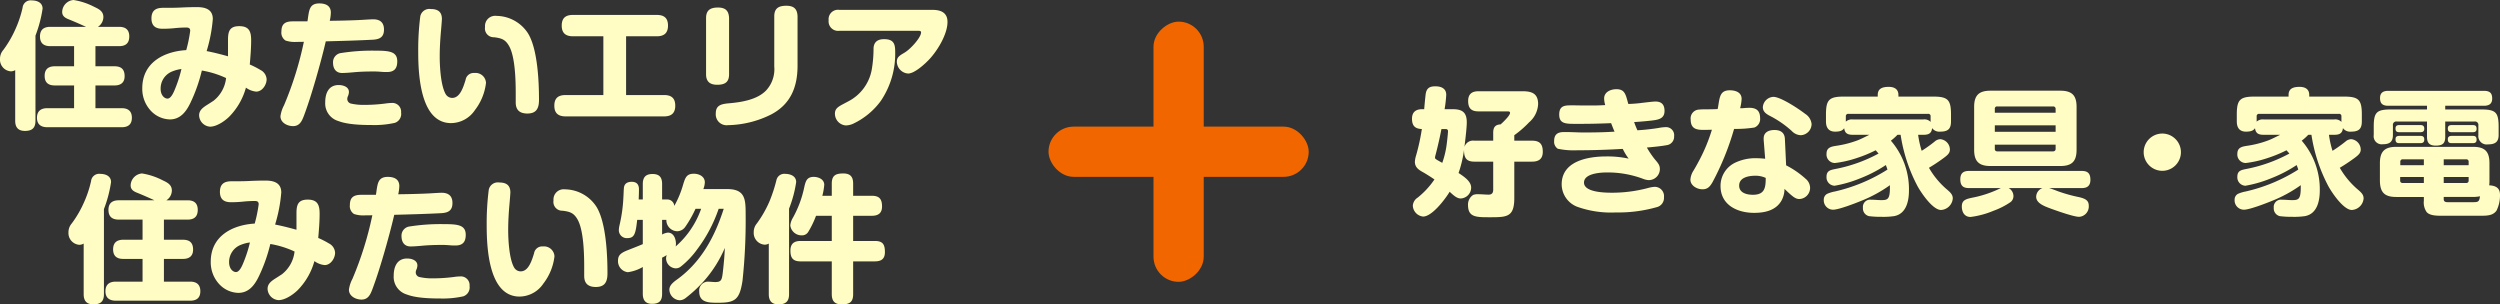 <svg xmlns="http://www.w3.org/2000/svg" width="547.68" height="66.68" viewBox="0 0 547.68 66.68">
  <rect x="0" y="0" width="547.68" height="66.68" fill="#333333" stroke="none"/>
  <g id="KV_txt01" transform="translate(-442.3 -124.26)">
    <path id="パス_4425" data-name="パス 4425" d="M-68.25-19.86a2.587,2.587,0,0,0,1.2-2.13c0-1.29-.99-1.77-2.01-2.25a14.906,14.906,0,0,0-4.53-1.5,2.7,2.7,0,0,0-2.49,2.61c0,.96.72,1.35,1.5,1.65,1.26.51,2.55,1.08,3.72,1.62h-7.83c-1.41,0-2.25.63-2.25,2.1,0,1.5.84,2.13,2.25,2.13h5.22v4.41H-77.7c-1.38,0-2.22.63-2.22,2.1s.81,2.1,2.22,2.1h4.23v4.98h-5.88c-1.38,0-2.25.63-2.25,2.1,0,1.44.87,2.07,2.25,2.07h16.32c1.38,0,2.22-.6,2.22-2.07s-.84-2.1-2.22-2.1h-5.76V-7.02h4.17c1.35,0,2.22-.6,2.22-2.04,0-1.5-.75-2.16-2.22-2.16h-4.17v-4.41h5.19c1.41,0,2.22-.63,2.22-2.13,0-1.47-.81-2.1-2.22-2.1Zm-13.68,1.92a27.36,27.36,0,0,0,1.56-5.91c0-1.32-1.2-1.8-2.37-1.8a1.78,1.78,0,0,0-2.01,1.59,24.117,24.117,0,0,1-1.71,5.01,23.407,23.407,0,0,1-2.52,4.26,2.927,2.927,0,0,0-.72,1.98,2.569,2.569,0,0,0,2.37,2.7,1.861,1.861,0,0,0,.96-.27V.72c0,1.41.63,2.22,2.13,2.22,1.56,0,2.31-.63,2.31-2.22Zm42.18,4.53c-1.62-.45-3.03-.81-4.68-1.14a32.815,32.815,0,0,0,1.35-7.02c0-2.13-1.65-2.61-3.45-2.61q-1.755,0-3.51.09c-1.14.06-2.22.06-3.33.06h-.33c-1.05,0-2.82,0-2.82,2.31,0,1.62.87,2.28,2.4,2.28a24.562,24.562,0,0,0,2.55-.12,26.057,26.057,0,0,1,2.67-.15c.51,0,.87.12.87.72a30.349,30.349,0,0,1-.87,4.23c-4.98.3-9.63,2.79-9.63,8.34a7.021,7.021,0,0,0,1.74,4.8A5.911,5.911,0,0,0-52.5.42c2.31,0,3.57-1.68,4.5-3.6a35.172,35.172,0,0,0,2.52-7.11,20.588,20.588,0,0,1,5.31,1.65,7.338,7.338,0,0,1-2.76,4.98c-.6.39-1.11.72-1.59,1.02-.96.63-1.56,1.2-1.56,2.19a2.566,2.566,0,0,0,2.4,2.46c1.44,0,3.24-1.23,4.23-2.22a14.6,14.6,0,0,0,3.63-6.33,4.461,4.461,0,0,0,2.25.87c1.32,0,2.28-1.5,2.28-2.7a2.425,2.425,0,0,0-1.35-2.04,19.336,19.336,0,0,0-2.34-1.2c.15-1.77.3-3.54.3-5.31,0-1.92-.45-3.09-2.61-3.09-2.1,0-2.46,1.14-2.46,2.97Zm-10.2,2.79a27.549,27.549,0,0,1-1.17,3.78c-.42,1.08-1.02,2.7-1.89,2.7-.63,0-1.5-.69-1.5-2.16a4.012,4.012,0,0,1,2.67-3.84A7.594,7.594,0,0,1-49.95-10.62Zm27.6-10.44h-3.24c-1.56,0-2.46.51-2.46,2.22a2.052,2.052,0,0,0,.9,1.98,6.454,6.454,0,0,0,2.46.3c.63,0,1.17,0,1.56-.03A74.36,74.36,0,0,1-27.48-2.67a7.042,7.042,0,0,0-.78,2.4c0,1.41,1.5,2.16,2.76,2.16,1.5,0,1.98-1.2,2.43-2.4.96-2.58,1.77-5.22,2.55-7.89.78-2.7,1.53-5.46,2.19-8.28,3.42-.09,6.81-.18,10.32-.36,1.5-.09,2.43-.57,2.43-2.22,0-1.56-.87-2.25-2.37-2.25-.42,0-1.89.09-2.31.12-2.13.12-4.77.18-7.2.21a8.966,8.966,0,0,0,.24-1.8c0-1.53-1.17-2.01-2.52-2.01-2.04,0-2.22,1.29-2.49,3.15C-22.26-21.6-22.29-21.39-22.35-21.06ZM-2.67-12.3c0-2.19-1.8-2.34-4.86-2.34a43.328,43.328,0,0,0-7.41.51A2.019,2.019,0,0,0-16.74-12c0,1.29.63,2.25,1.98,2.25.63,0,1.44-.06,2.46-.15,1.23-.12,2.67-.18,4.17-.18a17.45,17.45,0,0,1,1.8.06,12.857,12.857,0,0,0,1.41.06C-3.33-9.96-2.67-10.74-2.67-12.3Zm.84,11.22a1.92,1.92,0,0,0-2.13-2.1,10.776,10.776,0,0,0-1.32.12,36.332,36.332,0,0,1-4.68.3,12.46,12.46,0,0,1-2.76-.27,1.048,1.048,0,0,1-.9-.99,1.569,1.569,0,0,1,.09-.54,2.459,2.459,0,0,0,.27-1.02c0-1.17-1.32-1.53-2.25-1.53-2.19,0-2.94,1.8-2.94,3.75A4.019,4.019,0,0,0-15.57.78c2.01.78,5.13.87,7.32.87a20.479,20.479,0,0,0,5.07-.48A2.063,2.063,0,0,0-1.83-1.08ZM4.68-23.76a2.027,2.027,0,0,0-2.31,1.62,58.089,58.089,0,0,0-.45,7.74c0,2.91.15,8.04,1.77,11.61C4.74-.45,6.45,1.23,9.12,1.23a6.346,6.346,0,0,0,5.22-2.85,12,12,0,0,0,2.43-5.97,2.291,2.291,0,0,0-2.55-2.16,1.782,1.782,0,0,0-1.92,1.5c-.51,1.65-1.23,3.96-2.94,3.96A1.664,1.664,0,0,1,7.95-5.1c-1.11-1.89-1.32-6.12-1.32-8.31,0-1.74.12-3.84.27-5.46.12-1.35.21-2.55.21-2.7C7.11-23.19,6.18-23.76,4.68-23.76ZM28.38-3.87c0-4.02-.3-11.13-2.4-14.55a8.332,8.332,0,0,0-6.93-3.84,2.229,2.229,0,0,0-2.49,2.43,1.924,1.924,0,0,0,1.98,2.25c1.59.21,2.46.45,3.3,1.95,1.32,2.34,1.44,7.53,1.44,10.26v1.98c0,.87.12,2.52,2.55,2.52C27.84-.87,28.38-2.04,28.38-3.87ZM53.85-18C51.87-11.82,48.84-6.21,43.47-2.4c-1.11.81-1.53,1.41-1.53,2.13a2.4,2.4,0,0,0,2.25,2.31,2.15,2.15,0,0,0,1.26-.45,29.4,29.4,0,0,0,4.02-3.72,26.82,26.82,0,0,0,4.62-7.29c-.06,1.71-.27,3.96-.48,5.64-.18,1.38-.36,1.83-1.59,1.83-.6,0-1.17-.09-1.74-.09A1.963,1.963,0,0,0,48.48.15c0,2.37,2.07,2.43,3.87,2.43h.36c3.66,0,4.62-.72,5.25-4.8a123.809,123.809,0,0,0,.69-14.61c0-3.24-.09-5.49-4.05-5.49H49.38a4.407,4.407,0,0,0,.33-1.47c0-1.29-1.26-1.89-2.4-1.89-1.62,0-1.89.87-2.37,2.43a21.467,21.467,0,0,1-1.92,4.62,1.526,1.526,0,0,0-1.59-1.41H40.35v-3.39c0-1.47-.6-2.19-2.1-2.19s-2.13.72-2.13,2.19v3.39h-.9c.03-.72.06-1.5.06-2.22,0-1.05-.48-1.65-1.59-1.65-.96,0-1.62.39-1.71,1.35-.06.72-.06,1.29-.12,2.22a32.788,32.788,0,0,1-.87,6.06,5.6,5.6,0,0,0-.12.96,1.735,1.735,0,0,0,1.92,1.74c1.53,0,1.77-1.05,2.1-3.99h1.23v5.31C34.86-9.72,33.81-9.33,33-9c-1.56.6-2.31,1.08-2.31,2.34a2.422,2.422,0,0,0,2.16,2.55,8.854,8.854,0,0,0,3.27-1.14V.63c0,1.35.57,2.19,2.01,2.19,1.56,0,2.22-.63,2.22-2.19V-7.29a11.155,11.155,0,0,0,1.02-.57,2.062,2.062,0,0,0-.15.72,2.211,2.211,0,0,0,2.13,2.19,1.8,1.8,0,0,0,1.02-.33,18.6,18.6,0,0,0,3.6-3.75A31.853,31.853,0,0,0,52.74-18ZM43.32-9.75a3.323,3.323,0,0,0,.06-.57c0-1.08-.48-2.46-1.77-2.46a3.3,3.3,0,0,0-1.26.42v-3.21h.93v.21a2.448,2.448,0,0,0,2.4,2.28,2.209,2.209,0,0,0,1.74-.96A24.506,24.506,0,0,0,47.67-18H48.9A19.431,19.431,0,0,1,43.32-9.75Zm32.13-11.1a13.4,13.4,0,0,0,.42-2.4c0-1.23-1.29-1.74-2.31-1.74-1.74,0-1.83,1.26-2.22,2.94a23.683,23.683,0,0,1-2.31,5.97,4.037,4.037,0,0,0-.6,1.71,2.484,2.484,0,0,0,2.52,2.19,1.582,1.582,0,0,0,1.41-.75,20.3,20.3,0,0,0,1.71-3.54h3.45v5.52H70.68c-1.41,0-2.22.6-2.22,2.1,0,1.59.54,2.37,2.22,2.37h6.84V.72c0,1.5.66,2.22,2.16,2.22,1.65,0,2.52-.42,2.52-2.22v-7.2h4.74c1.44,0,2.22-.54,2.22-2.04,0-1.65-.45-2.43-2.19-2.43H82.2v-5.52h4.11c1.38,0,2.22-.57,2.22-2.04,0-1.59-.57-2.34-2.22-2.34H82.2v-2.67c0-1.5-.63-2.22-2.16-2.22-1.65,0-2.52.42-2.52,2.22v2.67Zm-7.29,2.82a26.183,26.183,0,0,0,1.56-5.82c0-1.32-1.26-1.8-2.4-1.8A1.756,1.756,0,0,0,65.4-24.3a32.794,32.794,0,0,1-1.53,4.68,24.83,24.83,0,0,1-2.76,4.83,2.9,2.9,0,0,0-.69,1.92,2.576,2.576,0,0,0,2.37,2.73,1.725,1.725,0,0,0,.93-.24V.72c0,1.41.63,2.22,2.1,2.22,1.59,0,2.34-.63,2.34-2.22Z" transform="translate(547 188)" fill="#fffdc3"/>
    <path id="パス_4426" data-name="パス 4426" d="M-83.25-19.86a2.587,2.587,0,0,0,1.2-2.13c0-1.29-.99-1.77-2.01-2.25a14.906,14.906,0,0,0-4.53-1.5,2.7,2.7,0,0,0-2.49,2.61c0,.96.72,1.35,1.5,1.65,1.26.51,2.55,1.08,3.72,1.62h-7.83c-1.41,0-2.25.63-2.25,2.1,0,1.5.84,2.13,2.25,2.13h5.22v4.41H-92.7c-1.38,0-2.22.63-2.22,2.1s.81,2.1,2.22,2.1h4.23v4.98h-5.88c-1.38,0-2.25.63-2.25,2.1,0,1.44.87,2.07,2.25,2.07h16.32c1.38,0,2.22-.6,2.22-2.07s-.84-2.1-2.22-2.1h-5.76V-7.02h4.17c1.35,0,2.22-.6,2.22-2.04,0-1.5-.75-2.16-2.22-2.16h-4.17v-4.41h5.19c1.41,0,2.22-.63,2.22-2.13,0-1.47-.81-2.1-2.22-2.1Zm-13.68,1.92a27.36,27.36,0,0,0,1.56-5.91c0-1.32-1.2-1.8-2.37-1.8a1.78,1.78,0,0,0-2.01,1.59,24.117,24.117,0,0,1-1.71,5.01,23.407,23.407,0,0,1-2.52,4.26,2.927,2.927,0,0,0-.72,1.98,2.569,2.569,0,0,0,2.37,2.7,1.861,1.861,0,0,0,.96-.27V.72c0,1.41.63,2.22,2.13,2.22,1.56,0,2.31-.63,2.31-2.22Zm42.18,4.53c-1.62-.45-3.03-.81-4.68-1.14a32.815,32.815,0,0,0,1.35-7.02c0-2.13-1.65-2.61-3.45-2.61q-1.755,0-3.51.09c-1.14.06-2.22.06-3.33.06h-.33c-1.05,0-2.82,0-2.82,2.31,0,1.62.87,2.28,2.4,2.28a24.563,24.563,0,0,0,2.55-.12,26.057,26.057,0,0,1,2.67-.15c.51,0,.87.12.87.72a30.349,30.349,0,0,1-.87,4.23c-4.98.3-9.63,2.79-9.63,8.34a7.021,7.021,0,0,0,1.74,4.8A5.911,5.911,0,0,0-67.5.42c2.31,0,3.57-1.68,4.5-3.6a35.172,35.172,0,0,0,2.52-7.11,20.588,20.588,0,0,1,5.31,1.65,7.338,7.338,0,0,1-2.76,4.98c-.6.39-1.11.72-1.59,1.02-.96.63-1.56,1.2-1.56,2.19a2.566,2.566,0,0,0,2.4,2.46c1.44,0,3.24-1.23,4.23-2.22a14.6,14.6,0,0,0,3.63-6.33,4.461,4.461,0,0,0,2.25.87c1.32,0,2.28-1.5,2.28-2.7a2.425,2.425,0,0,0-1.35-2.04,19.336,19.336,0,0,0-2.34-1.2c.15-1.77.3-3.54.3-5.31,0-1.92-.45-3.09-2.61-3.09-2.1,0-2.46,1.14-2.46,2.97Zm-10.2,2.79a27.549,27.549,0,0,1-1.17,3.78c-.42,1.08-1.02,2.7-1.89,2.7-.63,0-1.5-.69-1.5-2.16a4.012,4.012,0,0,1,2.67-3.84A7.594,7.594,0,0,1-64.95-10.62Zm27.6-10.44h-3.24c-1.56,0-2.46.51-2.46,2.22a2.052,2.052,0,0,0,.9,1.98,6.454,6.454,0,0,0,2.46.3c.63,0,1.17,0,1.56-.03A74.36,74.36,0,0,1-42.48-2.67a7.042,7.042,0,0,0-.78,2.4c0,1.41,1.5,2.16,2.76,2.16,1.5,0,1.98-1.2,2.43-2.4.96-2.58,1.77-5.22,2.55-7.89.78-2.7,1.53-5.46,2.19-8.28,3.42-.09,6.81-.18,10.32-.36,1.5-.09,2.43-.57,2.43-2.22,0-1.56-.87-2.25-2.37-2.25-.42,0-1.89.09-2.31.12-2.13.12-4.77.18-7.2.21a8.966,8.966,0,0,0,.24-1.8c0-1.53-1.17-2.01-2.52-2.01-2.04,0-2.22,1.29-2.49,3.15C-37.26-21.6-37.29-21.39-37.35-21.06Zm19.68,8.76c0-2.19-1.8-2.34-4.86-2.34a43.328,43.328,0,0,0-7.41.51A2.019,2.019,0,0,0-31.74-12c0,1.29.63,2.25,1.98,2.25.63,0,1.44-.06,2.46-.15,1.23-.12,2.67-.18,4.17-.18a17.45,17.45,0,0,1,1.8.06,12.857,12.857,0,0,0,1.41.06C-18.33-9.96-17.67-10.74-17.67-12.3Zm.84,11.22a1.92,1.92,0,0,0-2.13-2.1,10.776,10.776,0,0,0-1.32.12,36.332,36.332,0,0,1-4.68.3,12.46,12.46,0,0,1-2.76-.27,1.048,1.048,0,0,1-.9-.99,1.569,1.569,0,0,1,.09-.54,2.459,2.459,0,0,0,.27-1.02c0-1.17-1.32-1.53-2.25-1.53-2.19,0-2.94,1.8-2.94,3.75A4.019,4.019,0,0,0-30.57.78c2.01.78,5.13.87,7.32.87a20.479,20.479,0,0,0,5.07-.48A2.063,2.063,0,0,0-16.83-1.08Zm6.51-22.68a2.027,2.027,0,0,0-2.31,1.62,58.089,58.089,0,0,0-.45,7.74c0,2.91.15,8.04,1.77,11.61,1.05,2.34,2.76,4.02,5.43,4.02A6.346,6.346,0,0,0-.66-1.62,12,12,0,0,0,1.77-7.59,2.291,2.291,0,0,0-.78-9.75,1.782,1.782,0,0,0-2.7-8.25C-3.21-6.6-3.93-4.29-5.64-4.29A1.664,1.664,0,0,1-7.05-5.1c-1.11-1.89-1.32-6.12-1.32-8.31,0-1.74.12-3.84.27-5.46.12-1.35.21-2.55.21-2.7C-7.89-23.19-8.82-23.76-10.32-23.76ZM13.38-3.87c0-4.02-.3-11.13-2.4-14.55a8.332,8.332,0,0,0-6.93-3.84,2.229,2.229,0,0,0-2.49,2.43,1.924,1.924,0,0,0,1.98,2.25c1.59.21,2.46.45,3.3,1.95C8.16-13.29,8.28-8.1,8.28-5.37v1.98c0,.87.12,2.52,2.55,2.52C12.84-.87,13.38-2.04,13.38-3.87ZM32.46-4.92V-17.79h6.72c1.59,0,2.46-.69,2.46-2.34,0-1.68-.87-2.34-2.46-2.34H20.82c-1.59,0-2.46.66-2.46,2.34,0,1.65.87,2.34,2.46,2.34h6.66V-4.92H19.23c-1.62,0-2.49.66-2.49,2.34,0,1.65.87,2.34,2.49,2.34H40.77c1.59,0,2.46-.69,2.46-2.34,0-1.68-.87-2.34-2.46-2.34ZM70.02-22.17c-.06-1.62-.81-2.31-2.46-2.31s-2.64.54-2.64,2.31v11.01a6.829,6.829,0,0,1-1.83,5.28c-1.95,1.98-5.31,2.52-7.98,2.76-1.8.15-3,.42-3,2.22a2.379,2.379,0,0,0,2.67,2.58A21.983,21.983,0,0,0,64.23-.66c4.29-2.25,5.79-6.03,5.79-10.68Zm-15,.39c-.06-1.62-.81-2.31-2.43-2.31s-2.61.54-2.61,2.31V-9.45c0,1.59.87,2.28,2.43,2.28,1.62,0,2.61-.51,2.61-2.28Zm41.49,2.79c.27,0,.57.03.57.36,0,1.08-2.25,3.6-3.6,4.41-1.11.66-1.71.99-1.71,2.01a2.664,2.664,0,0,0,2.46,2.58c1.44,0,3.78-2.16,4.74-3.21,1.77-1.92,3.9-5.43,3.9-8.1,0-2.07-1.5-2.64-3.3-2.64H79.17a2.062,2.062,0,0,0-2.34,2.28,2.084,2.084,0,0,0,2.34,2.31Zm-7.53,1.83c-1.32,0-2.22.54-2.31,1.95a27.291,27.291,0,0,1-.42,4.86,9.775,9.775,0,0,1-5.22,6.87c-1.8.99-2.82,1.29-2.82,2.64a2.584,2.584,0,0,0,2.37,2.58,4.1,4.1,0,0,0,1.59-.36,15.936,15.936,0,0,0,6.09-5.01,18.461,18.461,0,0,0,3.15-10.83C91.41-16.11,91.08-17.16,88.98-17.16Z" transform="translate(547 150)" fill="#fffdc3"/>
    <path id="パス_4427" data-name="パス 4427" d="M-107.88-12.54c.24-2.01.51-4.29.51-5.4,0-2.22-1.02-2.88-3.09-2.88h-1.77a26.261,26.261,0,0,0,.36-3.15c0-1.41-1.14-1.86-2.37-1.86-1.11,0-1.92.27-2.13,1.68-.09.69-.24,2.25-.33,3.33h-.42c-1.41,0-2.25.63-2.25,2.1,0,1.53.66,2.19,2.16,2.25a46.621,46.621,0,0,1-1.23,5.67,6.4,6.4,0,0,0-.3,1.47c0,1.35.96,1.86,1.98,2.43.81.48,1.56.96,2.31,1.47a17.914,17.914,0,0,1-3.69,3.99A2.267,2.267,0,0,0-119.19.33a2.511,2.511,0,0,0,2.25,2.37c1.98,0,4.86-3.84,5.82-5.43,1.05.99,1.68,1.47,2.43,1.47a2.4,2.4,0,0,0,2.28-2.37c0-1.32-1.38-2.31-2.76-3.21a25.891,25.891,0,0,0,1.2-5.07c-.03,1.8.57,2.58,2.25,2.58h4.14v6.15c0,.72-.3,1.08-1.02,1.08s-1.47-.09-2.19-.09a2.919,2.919,0,0,0-1.17.15A2.491,2.491,0,0,0-107.1.15c0,2.55,1.56,2.7,4.29,2.7h.96c3.48,0,4.89-.24,4.89-4.23V-9.33h3.9c1.47,0,2.34-.6,2.34-2.16,0-1.68-.66-2.43-2.34-2.43h-3.9v-1.2a22.288,22.288,0,0,0,3.24-2.82,5.589,5.589,0,0,0,1.98-3.99c0-2.31-1.35-2.82-3.39-2.82h-9.69c-1.44,0-2.25.63-2.25,2.13,0,1.56.66,2.28,2.25,2.28h6.36c.27,0,.57.03.57.33,0,.6-1.59,2.1-2.07,2.52-1.2.06-1.62.66-1.62,1.83v1.74h-4.14A1.963,1.963,0,0,0-107.88-12.54Zm-5.04-3.93h.9c.36,0,.54.15.54.51,0,.18-.15,1.77-.24,2.43a19.736,19.736,0,0,1-1.02,4.47c-1.53-.84-1.59-.9-1.59-1.17a3.938,3.938,0,0,1,.15-.69C-113.7-12.75-113.28-14.61-112.92-16.47Zm35.88-5.25q-1.44.09-2.88.09H-82.2c-1.05-.03-1.47-.03-2.22-.03-1.38,0-2.7,0-2.7,2.01,0,1.86,1.17,2.04,3.21,2.04h1.71c2.16,0,4.26-.06,6.45-.15.24.63.48,1.23.75,1.86-2.28.15-4.53.18-6.81.18-.72,0-1.47-.03-2.19-.06-.96-.03-1.38-.03-2.1-.03-1.35,0-2.13.51-2.13,1.95a1.812,1.812,0,0,0,.81,1.71,17.1,17.1,0,0,0,4.29.33c3.66,0,6.72-.12,9.93-.3a13,13,0,0,0,1.29,2.13,21.991,21.991,0,0,0-4.89-.48c-3.99,0-9.78.99-9.78,6.12A5.3,5.3,0,0,0-83.22.54,21.965,21.965,0,0,0-74.73,1.8,30.659,30.659,0,0,0-65.82.66a2.082,2.082,0,0,0,1.65-2.19,2.036,2.036,0,0,0-2.04-2.28,7.5,7.5,0,0,0-1.62.3,30.623,30.623,0,0,1-7.59.99c-1.5,0-6.27-.03-6.27-2.22,0-2.01,3.6-2.22,5.01-2.22a22.08,22.08,0,0,1,7.89,1.38,3.853,3.853,0,0,0,1.29.3,2.433,2.433,0,0,0,2.43-2.4c0-.84-.33-1.26-1.08-2.13a19.92,19.92,0,0,1-1.77-2.61c1.11-.09,3.21-.3,4.29-.51a1.856,1.856,0,0,0,1.68-1.95,1.769,1.769,0,0,0-1.83-2.01,9.574,9.574,0,0,0-1.56.18,45.923,45.923,0,0,1-4.65.51q-.405-.9-.72-1.8c1.08-.06,3.66-.27,4.68-.45,1.17-.21,1.98-.66,1.98-1.98,0-1.38-.63-2.07-2.01-2.07-.45,0-2.49.24-3.42.36-.81.09-1.68.15-2.49.18-.09-.27-.15-.48-.21-.72-.42-1.53-.72-2.52-2.4-2.52-1.26,0-2.7.6-2.7,2.04A5.562,5.562,0,0,0-77.04-21.72Zm28.23,5.22a26.265,26.265,0,0,0,4.44-.3,1.99,1.99,0,0,0,1.26-2.07c0-1.56-.78-2.25-2.31-2.25-.12,0-.48,0-.9.03a8.684,8.684,0,0,1-1.17.06,9.589,9.589,0,0,0,.33-2.04c0-1.47-1.38-1.89-2.61-1.89-1.95,0-2.16,1.29-2.43,2.91-.06.39-.12.78-.21,1.2-.42.03-1.5.06-2.49.06a16.262,16.262,0,0,0-1.65.06,1.926,1.926,0,0,0-1.77,2.16c0,1.8.96,2.28,2.58,2.28.69,0,1.32,0,2.07-.03A37.592,37.592,0,0,1-56.4-9.69c-.3.57-.75,1.41-1.29,2.31a4.138,4.138,0,0,0-.69,1.98c0,1.32,1.44,2.13,2.64,2.13,1.14,0,1.65-.6,2.19-1.53A59.031,59.031,0,0,0-48.81-16.5Zm6.3-4.77c0,.93.63,1.41,1.38,1.83a22.288,22.288,0,0,1,4.95,3.39,2.866,2.866,0,0,0,1.95.93,2.473,2.473,0,0,0,2.4-2.43,2.977,2.977,0,0,0-1.41-2.25c-1.35-1.05-5.34-3.72-6.96-3.72A2.428,2.428,0,0,0-42.51-21.27Zm5.1,12.75-.27-5.79c-.06-1.38-.96-1.95-2.28-1.95-1.29,0-2.37.51-2.37,1.86v.27L-42-9.96a18.287,18.287,0,0,0-1.92-.12,10.284,10.284,0,0,0-4.8,1.05,5.63,5.63,0,0,0-3.06,5.04c0,4.17,3.69,5.88,7.35,5.88,2.34,0,4.8-.51,6.03-2.73a5.32,5.32,0,0,0,.63-2.52c1.65,1.56,2.34,2.22,3.24,2.22a2.447,2.447,0,0,0,2.37-2.52,2.627,2.627,0,0,0-1.02-1.95A19.627,19.627,0,0,0-37.41-8.52Zm-4.47,2.76c0,2.19-.24,3.69-2.82,3.69-1.29,0-3-.39-3-2.01,0-1.8,2.1-2.16,3.51-2.16A5.156,5.156,0,0,1-41.88-5.76Zm33.39-9.45h1.14c1.11,0,1.8-.27,1.92-1.47a1.934,1.934,0,0,0,1.74.78c1.65,0,2.4-.51,2.4-2.25v-1.53c0-3.18-.69-3.9-3.87-3.9h-7.65v-.36c0-1.29-.93-1.77-2.1-1.77-1.26,0-2.43.27-2.43,1.77v.36h-7.47c-3.18,0-3.87.72-3.87,3.9v1.53c0,1.35.57,2.25,2.01,2.25,1.29,0,1.65-.33,1.98-.75.15,1.17.81,1.44,1.92,1.44h3.6c-.81.39-1.71.87-2.55,1.2a22.385,22.385,0,0,1-4.83,1.23c-1.11.18-2.01.42-2.01,1.74A1.853,1.853,0,0,0-26.7-9.03a23.605,23.605,0,0,0,4.56-1.02,28.741,28.741,0,0,0,4.35-1.77l.63.72a32.762,32.762,0,0,1-9.51,3.39c-1.05.21-1.89.39-1.89,1.68a1.838,1.838,0,0,0,1.77,1.98,26.516,26.516,0,0,0,5.52-1.59,29.289,29.289,0,0,0,5.7-2.94c.15.36.24.63.36.99a36.671,36.671,0,0,1-11.52,4.8,7.421,7.421,0,0,0-1.68.51,1.422,1.422,0,0,0-.75,1.32A2.047,2.047,0,0,0-27.12,1.2c1.23,0,4.89-1.41,6.18-1.95a29.575,29.575,0,0,0,6.27-3.42v.54c0,2.61-.54,2.73-1.92,2.73-.72,0-1.47-.09-2.22-.09A1.585,1.585,0,0,0-20.58.78a1.73,1.73,0,0,0,1.32,1.83,20.434,20.434,0,0,0,2.76.15,16.484,16.484,0,0,0,2.73-.15c2.7-.48,3.27-3.33,3.27-5.64a16.252,16.252,0,0,0-3.96-10.89,11.656,11.656,0,0,0,1.44-1.29h.69A35.409,35.409,0,0,0-8.61-3.93c.81,1.47,3.33,5.19,5.13,5.19A2.742,2.742,0,0,0-.9-1.26c0-.87-.54-1.35-1.5-2.16A18.11,18.11,0,0,1-6.12-7.98c1.05-.63,2.01-1.26,3-1.98,1.08-.78,1.59-1.23,1.59-2.01a2.312,2.312,0,0,0-2.1-2.28,2,2,0,0,0-1.26.54A30.184,30.184,0,0,1-7.71-11.7,20.415,20.415,0,0,1-8.49-15.21Zm2.73-2.82a1.839,1.839,0,0,0-1.59-.54H-22.77a1.961,1.961,0,0,0-1.56.48v-1.14a.508.508,0,0,1,.57-.57H-6.33a.5.5,0,0,1,.57.57ZM7.35-24.87c-2.52,0-3.57,1.02-3.57,3.54v9.39c0,2.55,1.05,3.57,3.57,3.57h15.3c2.55,0,3.57-1.02,3.57-3.57v-9.39c0-2.52-1.02-3.54-3.57-3.54Zm14.28,4.83H8.31v-.84a.477.477,0,0,1,.54-.54H21.06a.513.513,0,0,1,.57.54Zm0,2.76v1.41H8.31v-1.41Zm0,4.23v.9a.521.521,0,0,1-.57.57H8.85a.5.5,0,0,1-.54-.57v-.9ZM20.19-3.54h7.2c1.2,0,1.86-.54,1.86-1.8,0-1.32-.51-1.95-1.86-1.95H2.61C1.38-7.29.75-6.75.75-5.46c0,1.32.54,1.92,1.86,1.92H9.63A24.952,24.952,0,0,1,4.26-1.62C2.4-1.2,1.08-1.17,1.08.48c0,1.23.57,2.31,1.92,2.31A19.127,19.127,0,0,0,8.01,1.44,16.694,16.694,0,0,0,11.73-.45a1.634,1.634,0,0,0,.66-1.32,2.02,2.02,0,0,0-1.05-1.77h7.41a2.067,2.067,0,0,0-1.38,1.92c0,1.53,2.19,2.19,3.36,2.64,1.26.45,4.86,1.74,6.06,1.74A2.265,2.265,0,0,0,28.89.33c0-1.17-.75-1.56-2.16-1.89A33.065,33.065,0,0,1,22.2-2.82C21.57-3.06,20.82-3.36,20.19-3.54ZM45-15.48a4.084,4.084,0,0,0-4.08,4.08A4.084,4.084,0,0,0,45-7.32a4.084,4.084,0,0,0,4.08-4.08A4.084,4.084,0,0,0,45-15.48Zm36.51.27h1.14c1.11,0,1.8-.27,1.92-1.47a1.934,1.934,0,0,0,1.74.78c1.65,0,2.4-.51,2.4-2.25v-1.53c0-3.18-.69-3.9-3.87-3.9H77.19v-.36c0-1.29-.93-1.77-2.1-1.77-1.26,0-2.43.27-2.43,1.77v.36H65.19c-3.18,0-3.87.72-3.87,3.9v1.53c0,1.35.57,2.25,2.01,2.25,1.29,0,1.65-.33,1.98-.75.15,1.17.81,1.44,1.92,1.44h3.6c-.81.39-1.71.87-2.55,1.2a22.385,22.385,0,0,1-4.83,1.23c-1.11.18-2.01.42-2.01,1.74A1.853,1.853,0,0,0,63.3-9.03a23.605,23.605,0,0,0,4.56-1.02,28.741,28.741,0,0,0,4.35-1.77l.63.72a32.762,32.762,0,0,1-9.51,3.39c-1.05.21-1.89.39-1.89,1.68a1.838,1.838,0,0,0,1.77,1.98,26.516,26.516,0,0,0,5.52-1.59,29.29,29.29,0,0,0,5.7-2.94c.15.36.24.63.36.99a36.671,36.671,0,0,1-11.52,4.8,7.421,7.421,0,0,0-1.68.51,1.422,1.422,0,0,0-.75,1.32A2.047,2.047,0,0,0,62.88,1.2c1.23,0,4.89-1.41,6.18-1.95a29.575,29.575,0,0,0,6.27-3.42v.54c0,2.61-.54,2.73-1.92,2.73-.72,0-1.47-.09-2.22-.09A1.585,1.585,0,0,0,69.42.78a1.73,1.73,0,0,0,1.32,1.83,20.434,20.434,0,0,0,2.76.15,16.484,16.484,0,0,0,2.73-.15c2.7-.48,3.27-3.33,3.27-5.64a16.252,16.252,0,0,0-3.96-10.89,11.655,11.655,0,0,0,1.44-1.29h.69A35.409,35.409,0,0,0,81.39-3.93c.81,1.47,3.33,5.19,5.13,5.19A2.742,2.742,0,0,0,89.1-1.26c0-.87-.54-1.35-1.5-2.16a18.109,18.109,0,0,1-3.72-4.56c1.05-.63,2.01-1.26,3-1.98,1.08-.78,1.59-1.23,1.59-2.01a2.312,2.312,0,0,0-2.1-2.28,2,2,0,0,0-1.26.54,30.186,30.186,0,0,1-2.82,2.01A20.415,20.415,0,0,1,81.51-15.21Zm2.73-2.82a1.839,1.839,0,0,0-1.59-.54H67.23a1.961,1.961,0,0,0-1.56.48v-1.14a.508.508,0,0,1,.57-.57H83.67a.5.5,0,0,1,.57.57Zm22.74-.09h6.42a.735.735,0,0,1,.84.84v2.13a1.83,1.83,0,0,0,2.1,2.04c1.47,0,2.34-.45,2.34-2.04v-1.8c0-3.18-.63-3.81-3.81-3.81h-7.89v-.81h8.46c1.11,0,1.83-.39,1.83-1.59,0-1.26-.6-1.68-1.83-1.68H94.5c-1.08,0-1.8.39-1.8,1.59,0,1.23.6,1.68,1.8,1.68h8.49v.81H95.1c-3.18,0-3.78.63-3.78,3.81v1.8a1.759,1.759,0,0,0,1.98,2.01c1.44,0,2.22-.48,2.22-2.01v-2.13a.735.735,0,0,1,.84-.84h6.63v3.39c0,1.32.57,1.89,1.89,1.89,1.41,0,2.1-.39,2.1-1.89Zm-10.05.78c-.54,0-.84.18-.84.75,0,.6.24.81.84.81h4.62c.51,0,.84-.18.84-.75,0-.6-.27-.81-.84-.81Zm11.46,0c-.51,0-.84.18-.84.75,0,.6.27.81.84.81h4.62c.54,0,.84-.18.84-.75,0-.6-.24-.81-.84-.81ZM96.93-14.97c-.54,0-.84.18-.84.75,0,.63.24.84.84.84h4.62c.54,0,.84-.21.84-.78,0-.6-.27-.81-.84-.81Zm11.46,0c-.51,0-.84.18-.84.75,0,.6.24.84.84.84h4.62c.54,0,.84-.18.84-.75,0-.63-.24-.84-.84-.84ZM102.3-1.59v.84a3.591,3.591,0,0,0,.63,2.49c.63.69,1.89.78,3,.78h9.06c1.32,0,2.52-.09,3.24-1.14a7.53,7.53,0,0,0,.75-3.45c0-1.53-.99-2.01-2.37-2.07a5.654,5.654,0,0,0,.06-1.02V-9c0-2.55-1.02-3.57-3.57-3.57H96.24c-2.52,0-3.57,1.02-3.57,3.57v3.72c0,2.61.93,3.69,3.57,3.69Zm0-6.96H97.14v-.72a.5.5,0,0,1,.54-.57h4.62Zm4.35,0V-9.84h4.92a.5.5,0,0,1,.54.57v.72Zm-4.35,3.9H97.65a.5.5,0,0,1-.54-.57v-.75h5.19Zm4.35-1.32h5.46v.75a.5.5,0,0,1-.54.57h-4.92Zm0,4.38h6.45a8.2,8.2,0,0,0,1.5-.15c-.15,1.05-.3,1.29-1.35,1.29h-5.79c-.42,0-.81-.12-.81-.66Z" transform="translate(871 169)" fill="#fffdc3"/>
    <g id="グループ_293" data-name="グループ 293" transform="translate(-19 -7)">
      <rect id="長方形_378" data-name="長方形 378" width="57" height="11" rx="5.5" transform="translate(691 159)" fill="#f26600"/>
      <rect id="長方形_379" data-name="長方形 379" width="57" height="11" rx="5.5" transform="translate(725 136) rotate(90)" fill="#f26600"/>
    </g>
  </g>
</svg>
